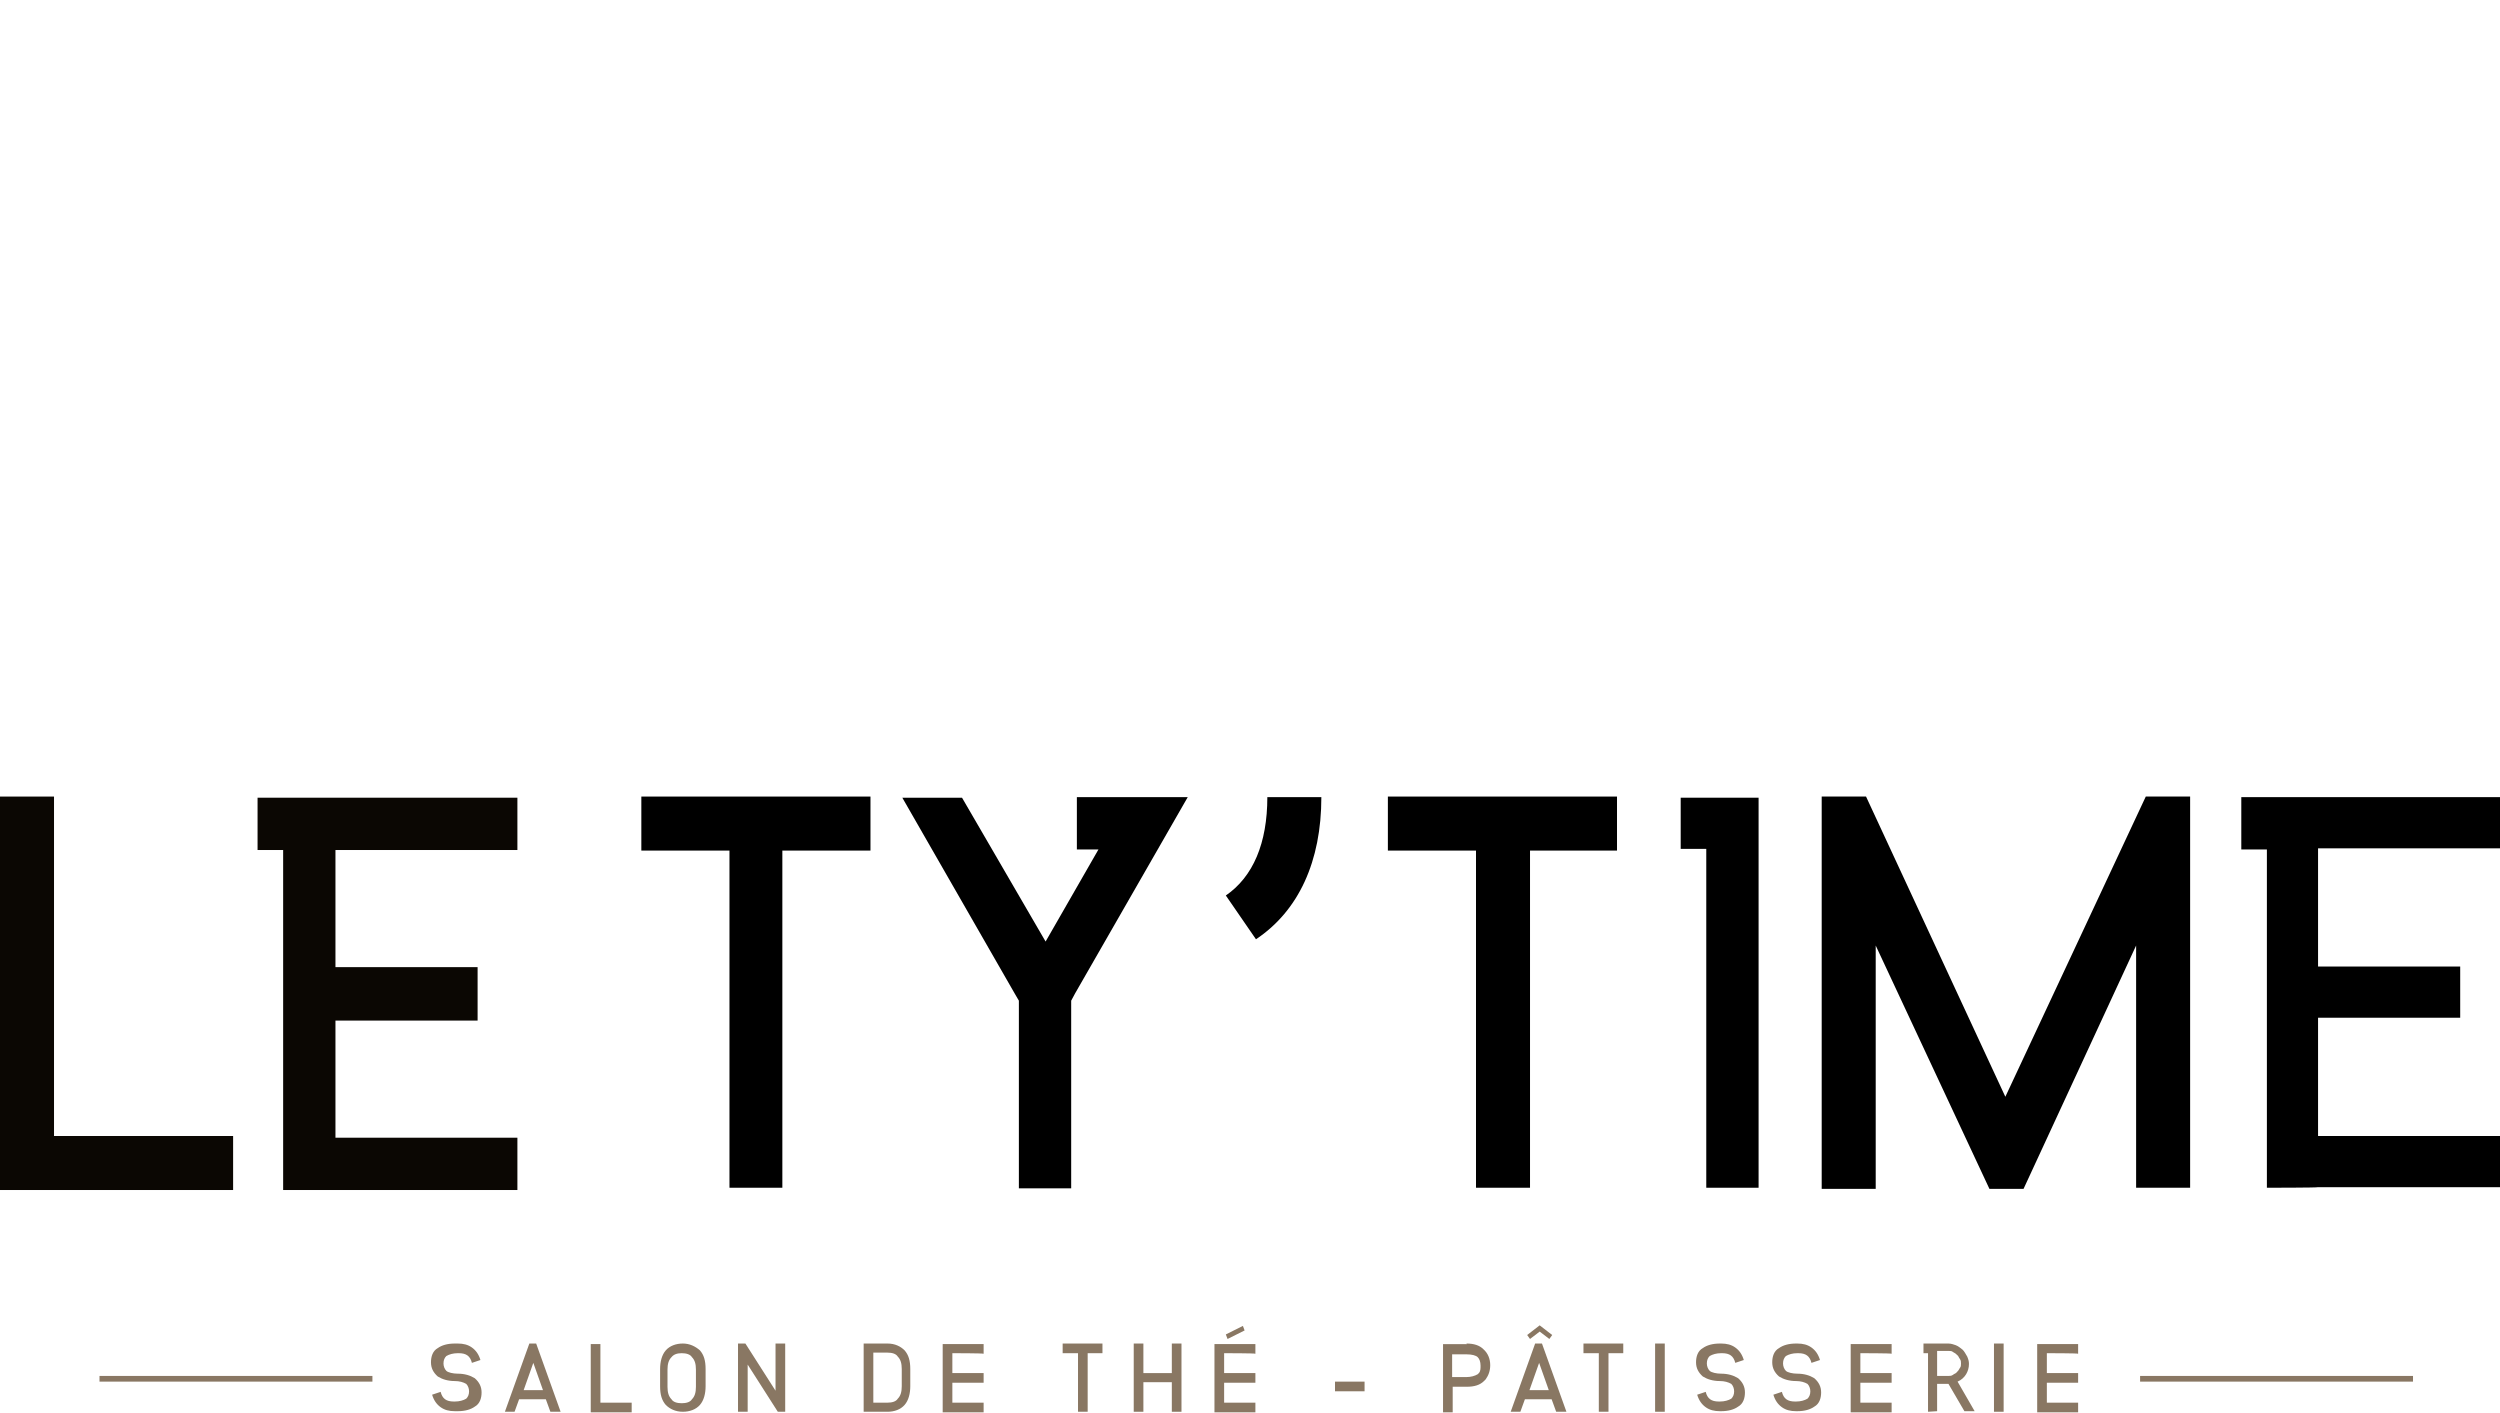 <svg xmlns="http://www.w3.org/2000/svg" xmlns:xlink="http://www.w3.org/1999/xlink" id="Calque_1" x="0px" y="0px" viewBox="0 0 439.7 248.5" style="enable-background:new 0 0 439.7 248.5;" xml:space="preserve"><style type="text/css">	.st0{fill:#897763;}	.st1{fill:#0B0703;}</style><g>	<g>		<rect x="17.5" y="242" class="st0" width="48" height="1"></rect>		<rect x="376.4" y="242" class="st0" width="48" height="1"></rect>		<g>			<g>				<path class="st0" d="M80.5,236.3c1,0,1.8,0.2,2.5,0.7c0.7,0.5,1.2,1.2,1.5,2.2l-1.5,0.5c-0.3-1.2-1-1.7-2.3-1.7h-0.2     c-0.8,0-1.5,0.2-2,0.5c-0.3,0.3-0.5,0.7-0.5,1.3c0,0.5,0.2,1,0.5,1.3c0.3,0.3,1.2,0.5,2,0.5c1.2,0,2.2,0.3,3,0.8     c0.8,0.7,1.2,1.5,1.2,2.5s-0.3,2-1.2,2.5c-0.7,0.5-1.7,0.8-3,0.8H80c-1,0-1.8-0.2-2.5-0.7s-1.2-1.2-1.5-2.2l1.5-0.5     c0.3,1.2,1,1.7,2.3,1.7H80c0.8,0,1.5-0.2,2-0.5c0.3-0.3,0.5-0.7,0.5-1.3c0-0.5-0.2-1-0.5-1.3c-0.5-0.3-1.2-0.5-2-0.5     c-1.2,0-2.2-0.3-3-0.8c-0.8-0.7-1.2-1.5-1.2-2.5s0.3-2,1.2-2.5c0.7-0.5,1.7-0.8,3-0.8H80.5z"></path>				<path class="st0" d="M96.8,248.3l-0.8-2.2h-4.7l-0.8,2.2h-1.7l4.3-12h1.2l4.3,12H96.8z M95.5,244.5l-1.7-4.8l-1.7,4.8H95.5z"></path>				<path class="st0" d="M111.1,246.7v1.7h-7.2v-12h1.7v10.3H111.1z"></path>				<path class="st0" d="M123.1,237.5c0.7,0.8,1,1.8,1,3.3v3c0,1.3-0.3,2.5-1,3.3s-1.8,1.2-3,1.2c-1.3,0-2.3-0.5-3-1.2     c-0.7-0.8-1-1.8-1-3.3v-3c0-1.3,0.3-2.5,1-3.3c0.7-0.8,1.8-1.2,3-1.2C121.3,236.3,122.3,236.8,123.1,237.5z M118.1,238.7     c-0.5,0.5-0.7,1.2-0.7,2.2v3c0,1,0.2,1.7,0.7,2.2c0.3,0.5,1,0.7,1.8,0.7s1.5-0.2,1.8-0.7c0.5-0.5,0.7-1.2,0.7-2.2v-3     c0-1-0.2-1.7-0.7-2.2c-0.3-0.5-1-0.7-1.8-0.7S118.5,238.2,118.1,238.7z"></path>				<path class="st0" d="M136.8,248.3l-5.3-8.3v8.3h-1.7v-12h1.3l5.3,8.3v-8.3h1.7v12H136.8z"></path>				<path class="st0" d="M156.1,236.3c1.3,0,2.3,0.5,3,1.2c0.7,0.8,1,1.8,1,3.3v3c0,1.3-0.3,2.5-1,3.3s-1.8,1.2-3,1.2h-4.2v-12     C152,236.3,156.1,236.3,156.1,236.3z M153.6,246.7h2.5c0.8,0,1.5-0.2,1.8-0.7c0.5-0.5,0.7-1.2,0.7-2.2v-3c0-1-0.2-1.7-0.7-2.2     c-0.3-0.5-1-0.7-1.8-0.7h-2.5V246.7z"></path>				<path class="st0" d="M167.5,238v3.5h5.5v1.7h-5.5v3.5h5.5v1.7h-7.2v-12h7.2v1.7C172.9,238,167.5,238,167.5,238z"></path>				<path class="st0" d="M191.3,238v10.3h-1.7V238h-2.7v-1.7h7v1.7C193.9,238,191.3,238,191.3,238z"></path>				<path class="st0" d="M206.1,248.3v-5.2h-5v5.2h-1.7v-12h1.7v5.2h5v-5.2h1.7v12H206.1z"></path>				<path class="st0" d="M215.3,238v3.5h5.5v1.7h-5.5v3.5h5.5v1.7h-7.2v-12h7.2v1.7C220.8,238,215.3,238,215.3,238z M215.9,235.5     l-0.3-0.8l3-1.5l0.3,0.8L215.9,235.5z"></path>				<path class="st0" d="M234.8,244.7V243h5.2v1.7H234.8z"></path>				<path class="st0" d="M257.9,236.3c1.3,0,2.3,0.3,3,1c0.8,0.7,1.2,1.7,1.2,2.8c0,1-0.3,1.8-0.8,2.5c-0.2,0.2-0.2,0.2-0.3,0.3     c-0.7,0.7-1.7,1-3,1h-2.5v4.5h-1.7v-12h4.2L257.9,236.3L257.9,236.3z M255.4,242.2h2.5c0.8,0,1.5-0.2,2-0.5l0.2-0.2     c0.3-0.3,0.3-0.8,0.3-1.3c0-0.7-0.2-1.2-0.5-1.5s-1-0.5-2-0.5h-2.5V242.2z"></path>				<path class="st0" d="M273.7,248.3l-0.8-2.2h-4.7l-0.8,2.2h-1.7l4.3-12h1.2l4.3,12H273.7z M269.1,235.5l-0.5-0.7l2.2-1.7l2.2,1.7     l-0.5,0.7l-1.7-1.3L269.1,235.5z M272.4,244.5l-1.7-4.8l-1.7,4.8H272.4z"></path>				<path class="st0" d="M282.9,238v10.3h-1.7V238h-2.7v-1.7h7v1.7C285.6,238,282.9,238,282.9,238z"></path>				<path class="st0" d="M291.1,248.3v-12h1.7v12H291.1z"></path>				<path class="st0" d="M302.7,236.3c1,0,1.8,0.2,2.5,0.7c0.7,0.5,1.2,1.2,1.5,2.2l-1.5,0.5c-0.3-1.2-1-1.7-2.3-1.7h-0.2     c-0.8,0-1.5,0.2-2,0.5c-0.3,0.3-0.5,0.7-0.5,1.3c0,0.5,0.2,1,0.5,1.3s1.2,0.5,2,0.5c1.2,0,2.2,0.3,3,0.8     c0.8,0.7,1.2,1.5,1.2,2.5s-0.3,2-1.2,2.5c-0.7,0.5-1.7,0.8-3,0.8h-0.2c-1,0-1.8-0.2-2.5-0.7s-1.2-1.2-1.5-2.2l1.5-0.5     c0.3,1.2,1,1.7,2.3,1.7h0.2c0.8,0,1.5-0.2,2-0.5c0.3-0.3,0.5-0.7,0.5-1.3c0-0.5-0.2-1-0.5-1.3c-0.5-0.3-1.2-0.5-2-0.5     c-1.2,0-2.2-0.3-3-0.8c-0.8-0.7-1.2-1.5-1.2-2.5s0.3-2,1.2-2.5c0.7-0.5,1.7-0.8,3-0.8H302.7z"></path>				<path class="st0" d="M316.1,236.3c1,0,1.8,0.2,2.5,0.7c0.7,0.5,1.2,1.2,1.5,2.2l-1.5,0.5c-0.3-1.2-1-1.7-2.3-1.7h-0.2     c-0.8,0-1.5,0.2-2,0.5c-0.3,0.3-0.5,0.7-0.5,1.3c0,0.5,0.2,1,0.5,1.3c0.3,0.3,1.2,0.5,2,0.5c1.2,0,2.2,0.3,3,0.8     c0.8,0.7,1.2,1.5,1.2,2.5s-0.3,2-1.2,2.5c-0.7,0.5-1.7,0.8-3,0.8h-0.2c-1,0-1.8-0.2-2.5-0.7c-0.7-0.5-1.2-1.2-1.5-2.2l1.5-0.5     c0.3,1.2,1,1.7,2.3,1.7h0.2c0.8,0,1.5-0.2,2-0.5c0.3-0.3,0.5-0.7,0.5-1.3c0-0.5-0.2-1-0.5-1.3c-0.5-0.3-1.2-0.5-2-0.5     c-1.2,0-2.2-0.3-3-0.8c-0.8-0.7-1.2-1.5-1.2-2.5s0.3-2,1.2-2.5c0.7-0.5,1.7-0.8,3-0.8H316.1z"></path>				<path class="st0" d="M327.2,238v3.5h5.5v1.7h-5.5v3.5h5.5v1.7h-7.2v-12h7.2v1.7C332.7,238,327.2,238,327.2,238z"></path>				<path class="st0" d="M339.1,248.3V238h-0.8v-1.7h0.8h0.8h0.8h2c0.5,0,1,0.2,1.3,0.3c0.5,0.2,0.8,0.5,1.2,0.8     c0.3,0.3,0.5,0.7,0.8,1.2c0.2,0.5,0.3,0.8,0.3,1.3c0,0.7-0.2,1.3-0.5,1.8s-0.8,1-1.5,1.3l3,5.2h-1.8l-2.8-4.8h-2v4.8     L339.1,248.3L339.1,248.3z M340.7,242h2c0.3,0,0.5,0,0.8-0.2c0.2-0.2,0.5-0.2,0.7-0.5c0.2-0.2,0.3-0.3,0.5-0.7     c0.2-0.2,0.2-0.5,0.2-0.8s0-0.5-0.2-0.8c-0.2-0.2-0.2-0.5-0.5-0.7c-0.2-0.2-0.3-0.3-0.7-0.5c-0.2-0.2-0.5-0.2-0.8-0.2h-2V242z"></path>				<path class="st0" d="M350.7,248.3v-12h1.7v12H350.7z"></path>				<path class="st0" d="M360,238v3.5h5.5v1.7H360v3.5h5.5v1.7h-7.2v-12h7.2v1.7C365.5,238,360,238,360,238z"></path>			</g>		</g>	</g>	<g>		<g>			<polygon class="st1" points="41,199.8 41,209.3 0,209.3 0,140.1 9.5,140.1 9.5,199.8    "></polygon>			<polygon class="st1" points="49.8,209.3 49.8,200.3 49.8,179.5 49.8,170.1 49.8,149.5 45.3,149.5 45.3,140.3 49.8,140.3     54.3,140.3 59,140.3 91,140.3 91,149.5 59,149.5 59,170.1 84,170.1 84,179.5 59,179.5 59,200.1 91,200.1 91,209.3 59,209.3        "></polygon>		</g>		<g>			<path d="M137.6,149.6v59.3h-9.3v-59.3h-15.5v-9.5h40.3v9.5H137.6z"></path>			<path d="M188.4,176v33h-9.2v-33l-0.7-1.2l-19.8-34.5h10.5l14.7,25.3l9.3-16.2h-3.8v-9.2h9h10.5l-19.8,34.5L188.4,176z"></path>			<path d="M215.6,157.5c4.8-3.3,7.3-9.2,7.3-17.3h9.5c0,11.3-4,20-11.5,25L215.6,157.5z"></path>			<path d="M269.1,149.6v59.3h-9.5v-59.3h-15.5v-9.5h40.3v9.5H269.1z"></path>			<path d="M300.1,208.9v-59.6h-4.5v-9h4.5h4.7h4.5v68.6H300.1z"></path>			<path d="M375.7,208.9v-42.6l-19.8,42.8h-6l-20-42.8v42.8h-9.5v-69h7.8l24.5,52.8l24.7-52.8h7.8v68.8H375.7z"></path>			<path d="M398.7,208.9v-9v-20.8v-9v-20.7h-4.5v-9.2h4.5h4.5h4.5h32v9h-32V170h25v9h-25v20.8h32v9h-32    C407.7,208.9,398.7,208.9,398.7,208.9z"></path>		</g>	</g></g></svg>